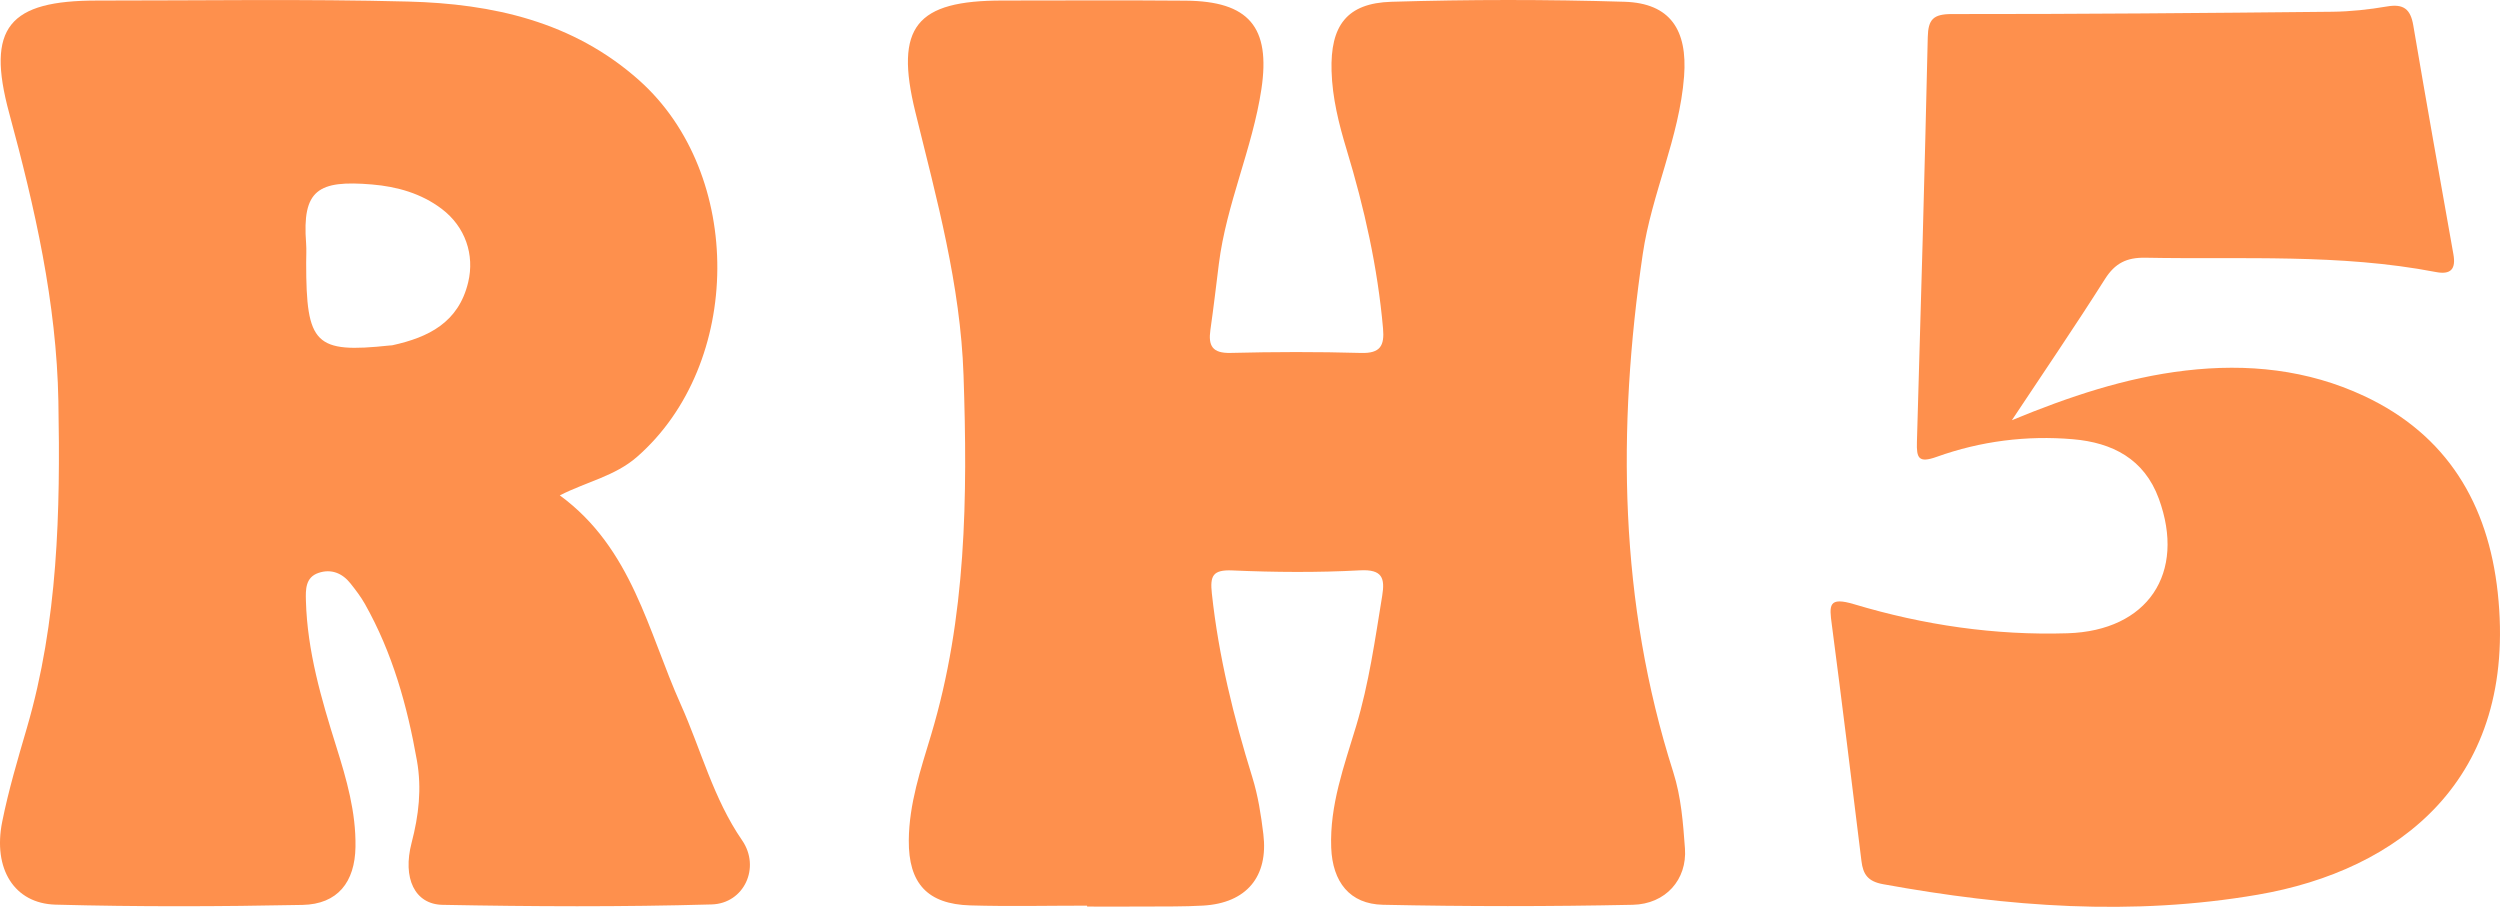 <?xml version="1.0" encoding="utf-8"?>
<!-- Generator: Adobe Illustrator 16.0.4, SVG Export Plug-In . SVG Version: 6.00 Build 0)  -->
<!DOCTYPE svg PUBLIC "-//W3C//DTD SVG 1.1//EN" "http://www.w3.org/Graphics/SVG/1.1/DTD/svg11.dtd">
<svg version="1.1" id="Calque_1" xmlns="http://www.w3.org/2000/svg" xmlns:xlink="http://www.w3.org/1999/xlink" x="0px" y="0px"
	 width="500px" height="181.371px" viewBox="0 0 500 181.371" enable-background="new 0 0 500 181.371" xml:space="preserve">
<g>
	<path fill-rule="evenodd" clip-rule="evenodd" fill="#FE904D" d="M334.642,154.396c-10.838-33.99-11.227-68.609-6.092-103.58
		c1.779-12.092,7.324-23.239,8.266-35.541c0.709-9.283-2.762-14.643-11.932-14.923c-15.523-0.475-31.084-0.463-46.613,0.002
		c-8.918,0.269-12.225,4.793-11.959,13.841c0.158,5.417,1.461,10.601,3.016,15.732c3.547,11.691,6.205,23.551,7.279,35.751
		c0.309,3.446-0.52,5.023-4.4,4.912c-8.691-0.248-17.396-0.226-26.084-0.007c-3.656,0.093-4.499-1.428-4.038-4.628
		c0.628-4.384,1.139-8.783,1.688-13.179c1.498-11.965,6.709-23.037,8.504-34.912c1.889-12.51-2.554-17.626-15.139-17.732
		c-12.209-0.104-24.42-0.03-36.632-0.027c-17.26,0.004-21.63,5.208-17.442,22.265c4.269,17.389,9.029,34.562,9.645,52.683
		c0.822,24.306,0.578,48.412-6.495,71.954c-2.074,6.896-4.393,13.734-4.453,21.056c-0.068,8.601,3.718,12.763,12.292,13.017
		c7.763,0.23,15.365,0.049,23.365,0.049c0,0.06,0,0.123,0,0.182c4,0,7.711,0.022,11.598-0.005c3.884-0.027,7.747,0.036,11.622-0.189
		c8.673-0.502,13.069-5.812,12.034-14.291c-0.47-3.846-1.046-7.642-2.212-11.397c-3.724-11.999-6.733-24.166-8.085-36.712
		c-0.377-3.511,0.127-4.809,4.118-4.632c8.49,0.37,17.027,0.438,25.509-0.019c4.484-0.239,5.017,1.563,4.437,5.111
		c-1.428,8.741-2.648,17.513-5.211,26.041c-2.391,7.945-5.305,15.805-4.984,24.311c0.262,6.852,3.693,11.285,10.354,11.425
		c16.637,0.353,33.295,0.353,49.936,0.005c6.621-0.141,10.91-5.062,10.459-11.276C336.613,164.561,336.242,159.426,334.642,154.396z
		"/>
	<path fill-rule="evenodd" clip-rule="evenodd" fill="#FE904D" d="M136.15,140.888c-6.551-14.603-9.714-31.207-24.186-41.814
		c5.34-2.725,11.036-3.841,15.461-7.717c21.188-18.555,21.449-56.54,0.404-75.295C114.641,4.304,98.506,0.747,81.628,0.311
		C60.92-0.227,40.189,0.121,19.47,0.109C1.768,0.098-2.811,5.47,1.829,22.587c5.134,18.95,9.482,37.9,9.848,57.67
		c0.406,22.058-0.059,43.959-6.307,65.354c-1.81,6.2-3.659,12.415-4.928,18.737c-1.885,9.378,2.379,16.356,10.672,16.582
		c16.449,0.442,32.924,0.384,49.379,0.054c7.06-0.14,10.492-4.582,10.604-11.597c0.113-6.969-1.787-13.531-3.835-20.053
		c-2.991-9.531-5.803-19.09-6.078-29.177c-0.059-2.232-0.122-4.683,2.521-5.577c2.531-0.858,4.753,0.036,6.4,2.119
		c1.03,1.302,2.056,2.635,2.869,4.077c5.521,9.771,8.479,20.396,10.418,31.369c0.982,5.577,0.361,10.924-1.067,16.4
		c-1.859,7.123,0.636,12.32,6.188,12.424c17.933,0.344,35.887,0.43,53.812-0.081c6.508-0.181,9.83-7.407,6.099-12.821
		C142.647,159.679,140.216,149.953,136.15,140.888z M93.641,56.442c-1.923,8.066-7.934,11.018-15.155,12.608
		c-0.179,0.039-0.366,0.03-0.552,0.048C62.99,70.683,61.234,68.94,61.234,52.532c0-1.292,0.083-2.592-0.014-3.875
		c-0.812-10.687,2.37-12.677,13.203-11.76c4.97,0.421,9.812,1.768,13.925,4.881C93.078,45.358,94.944,50.958,93.641,56.442z"/>
	<path fill-rule="evenodd" clip-rule="evenodd" fill="#FE904D" d="M499.55,118.539c-1.916-17.712-10.109-31.568-26.719-39.337
		c-11.33-5.302-23.352-6.545-35.744-5.089c-12.025,1.414-23.287,5.215-34.713,9.929c6.223-9.389,12.582-18.697,18.605-28.213
		c2.039-3.215,4.367-4.356,8.127-4.284c19.383,0.373,38.836-0.843,58.051,2.858c3.006,0.581,4.051-0.571,3.525-3.536
		c-2.715-15.269-5.436-30.535-8.031-45.822c-0.547-3.223-1.947-4.316-5.215-3.758c-3.629,0.619-7.34,1.028-11.023,1.064
		c-25.34,0.255-50.684,0.484-76.025,0.461c-3.732-0.002-4.754,1.055-4.836,4.632c-0.613,26.99-1.373,53.979-2.168,80.964
		c-0.092,3.19,0.311,4.266,3.949,2.962c8.781-3.146,17.982-4.322,27.283-3.521c7.838,0.676,14.236,3.925,17.146,11.88
		c5.469,14.932-2.219,26.42-18.248,26.926c-14.512,0.457-28.799-1.64-42.654-5.798c-5.234-1.573-5.012,0.186-4.492,4.112
		c2.074,15.741,3.977,31.505,5.924,47.26c0.326,2.635,1.27,4.059,4.34,4.614c24.889,4.528,49.83,6.413,74.936,2.093
		C479.724,174.097,503.595,155.974,499.55,118.539z"/>
</g>
</svg>
